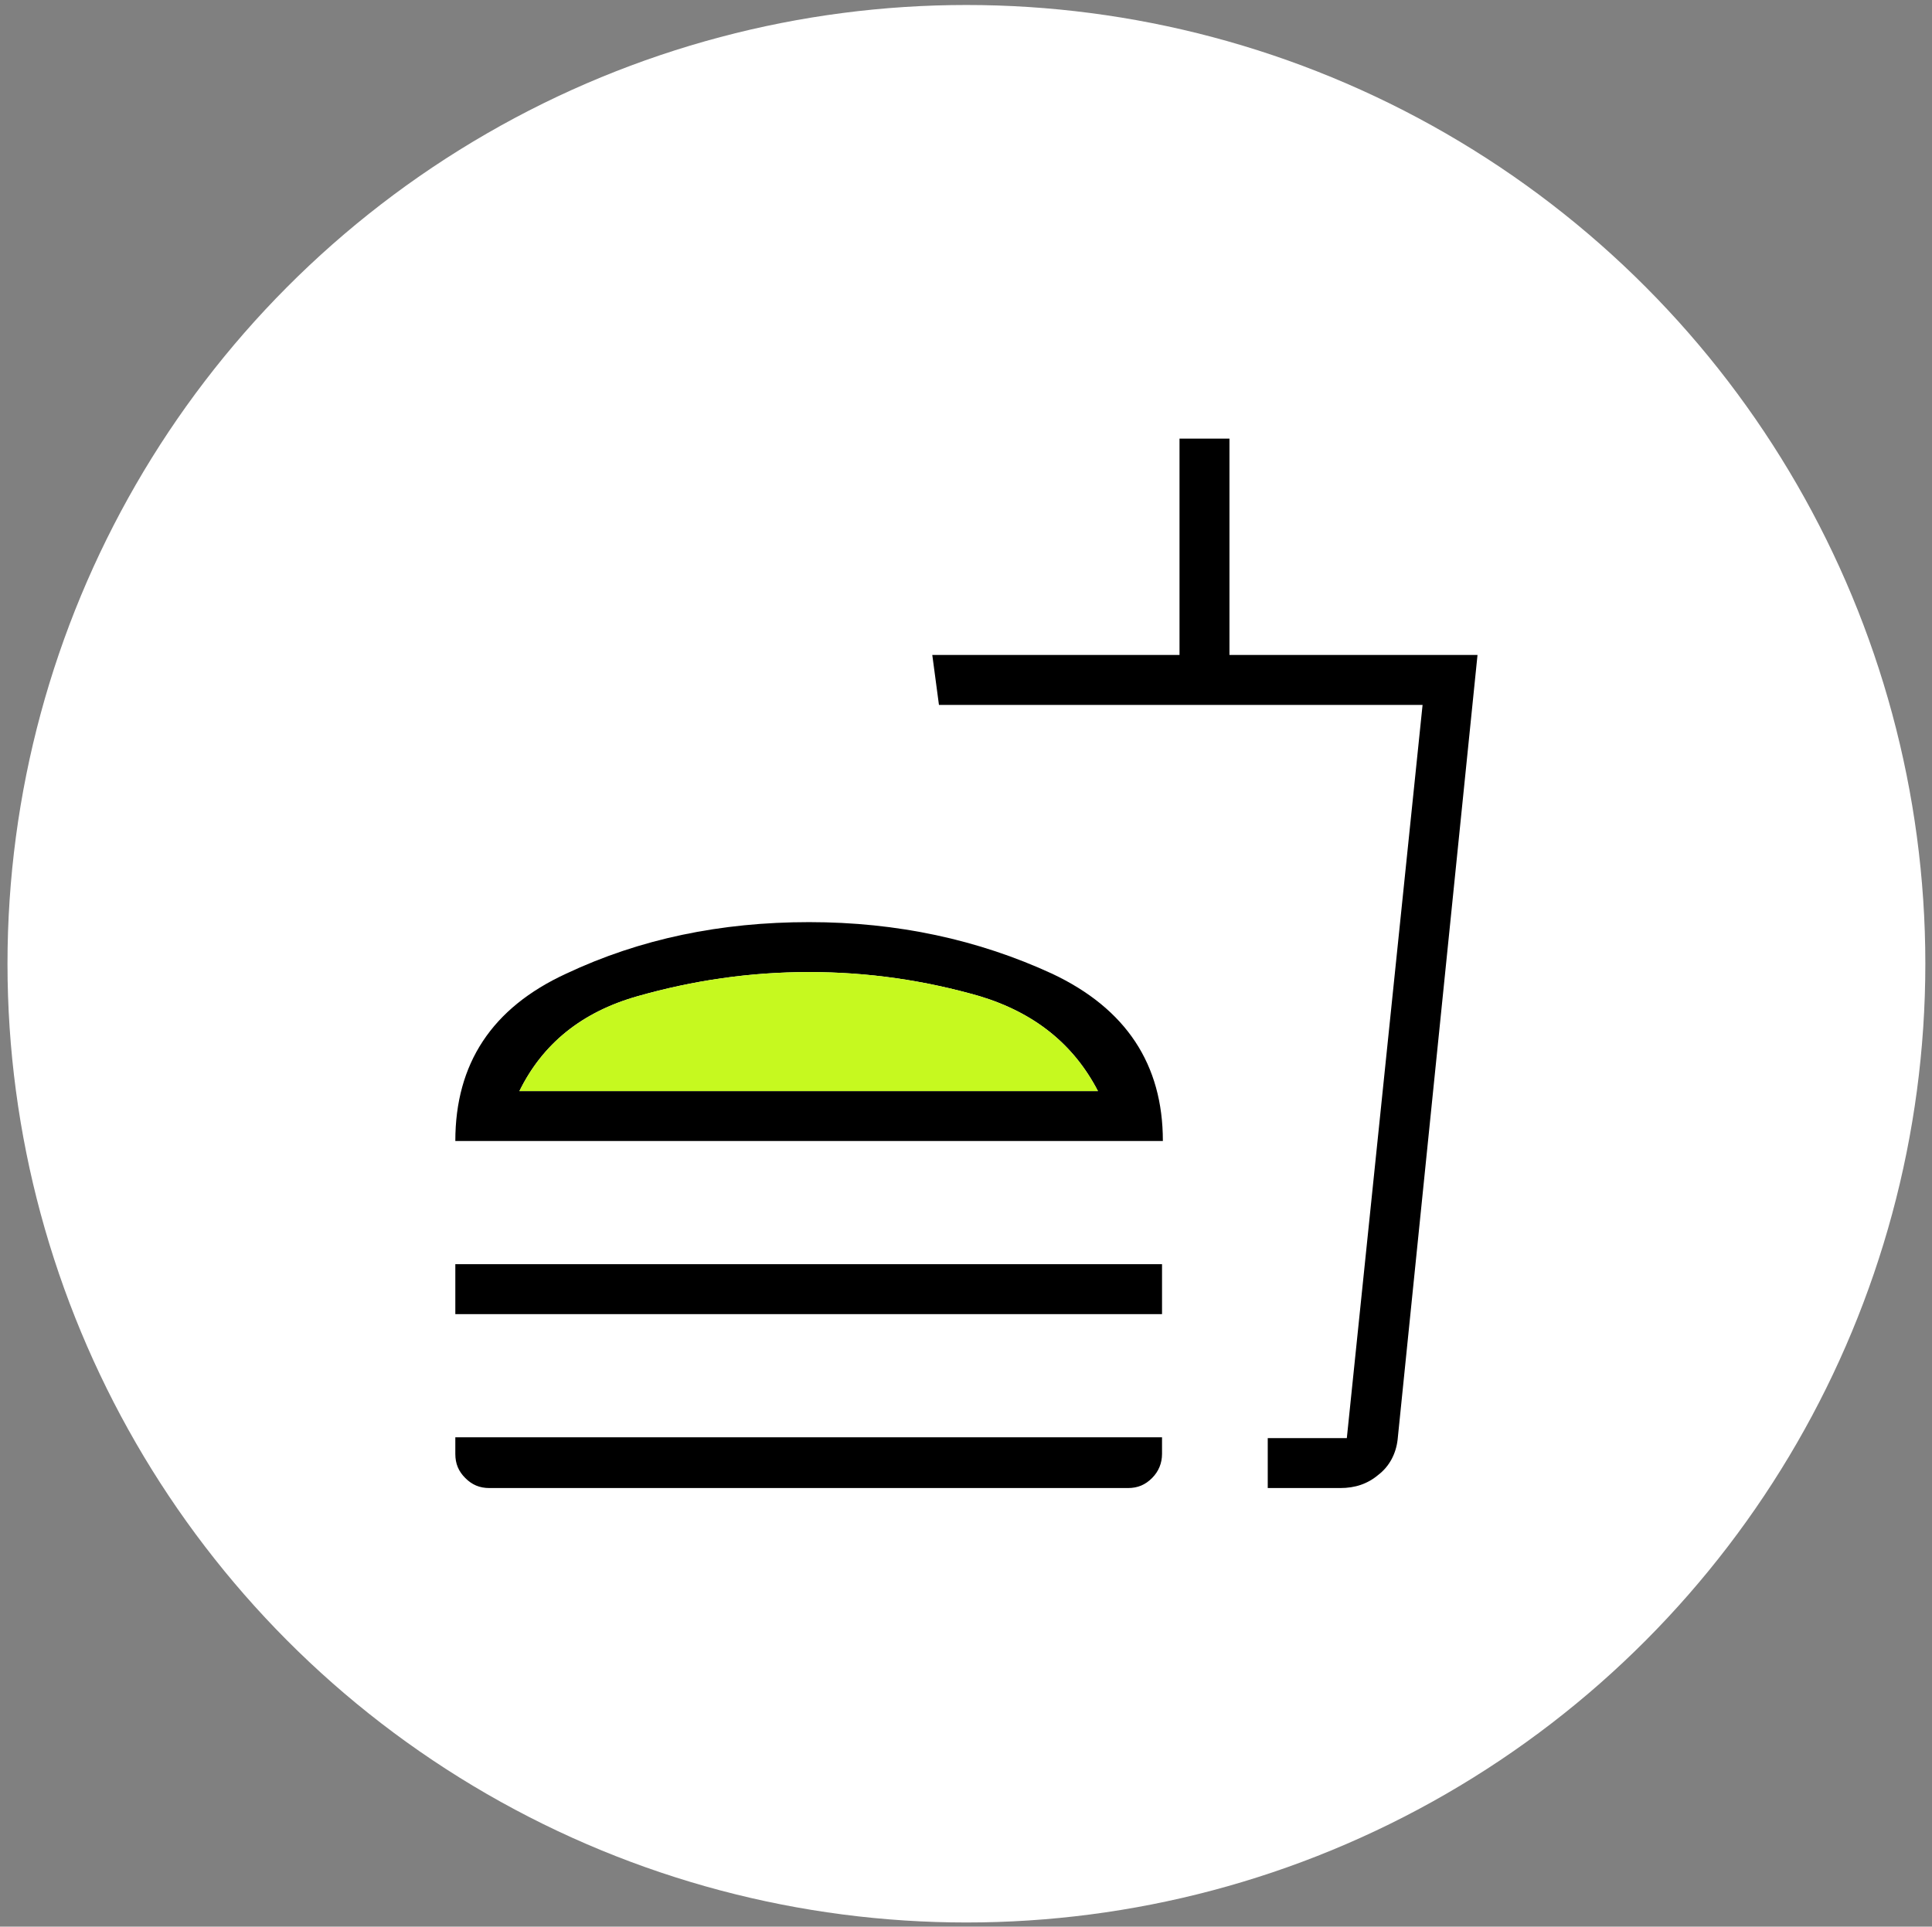 <?xml version="1.0" encoding="UTF-8"?>
<svg id="Layer_1" xmlns="http://www.w3.org/2000/svg" viewBox="0 0 23.21 23.15">
  <rect x="0" y="0" width="23.21" height="23.15" fill="#808080" stroke="none"/>
  <defs>
    <style>
      .cls-1 {
        fill: #c6f91f;
      }

      .cls-2 {
        fill: #fff;
      }
    </style>
  </defs>
  <circle class="cls-2" cx="11.61" cy="11.58" r="11.52"/>
  <path d="M13.19,13.11c-.29-.56-.76-.94-1.42-1.14-.66-.19-1.34-.29-2.05-.29s-1.39.1-2.06.29c-.67.19-1.14.57-1.42,1.14h6.95ZM5.47,13.71c0-.93.44-1.6,1.33-2.01.89-.42,1.86-.62,2.92-.62s2.03.21,2.92.62c.89.42,1.33,1.09,1.33,2.01,0,0-8.49,0-8.49,0ZM5.47,15.79v-.6h8.49v.6s-8.49,0-8.49,0ZM15.23,17.88v-.6h.95l.91-8.81h-5.81l-.08-.6h2.97v-2.6h.6v2.6h2.98l-.96,9.43c-.02.17-.1.32-.23.42-.13.11-.28.16-.46.16,0,0-.86,0-.86,0ZM15.23,17.28h.95-.95ZM5.88,17.88c-.12,0-.21-.04-.29-.12-.08-.08-.12-.17-.12-.29v-.2h8.49v.2c0,.11-.04.21-.12.29-.08.08-.17.12-.29.12h-7.68Z"/>
  <path class="cls-1" d="M13.19,13.11c-.29-.56-.76-.94-1.42-1.14-.66-.19-1.34-.29-2.05-.29s-1.39.1-2.06.29c-.67.19-1.14.57-1.42,1.14h6.95Z"/>
</svg>